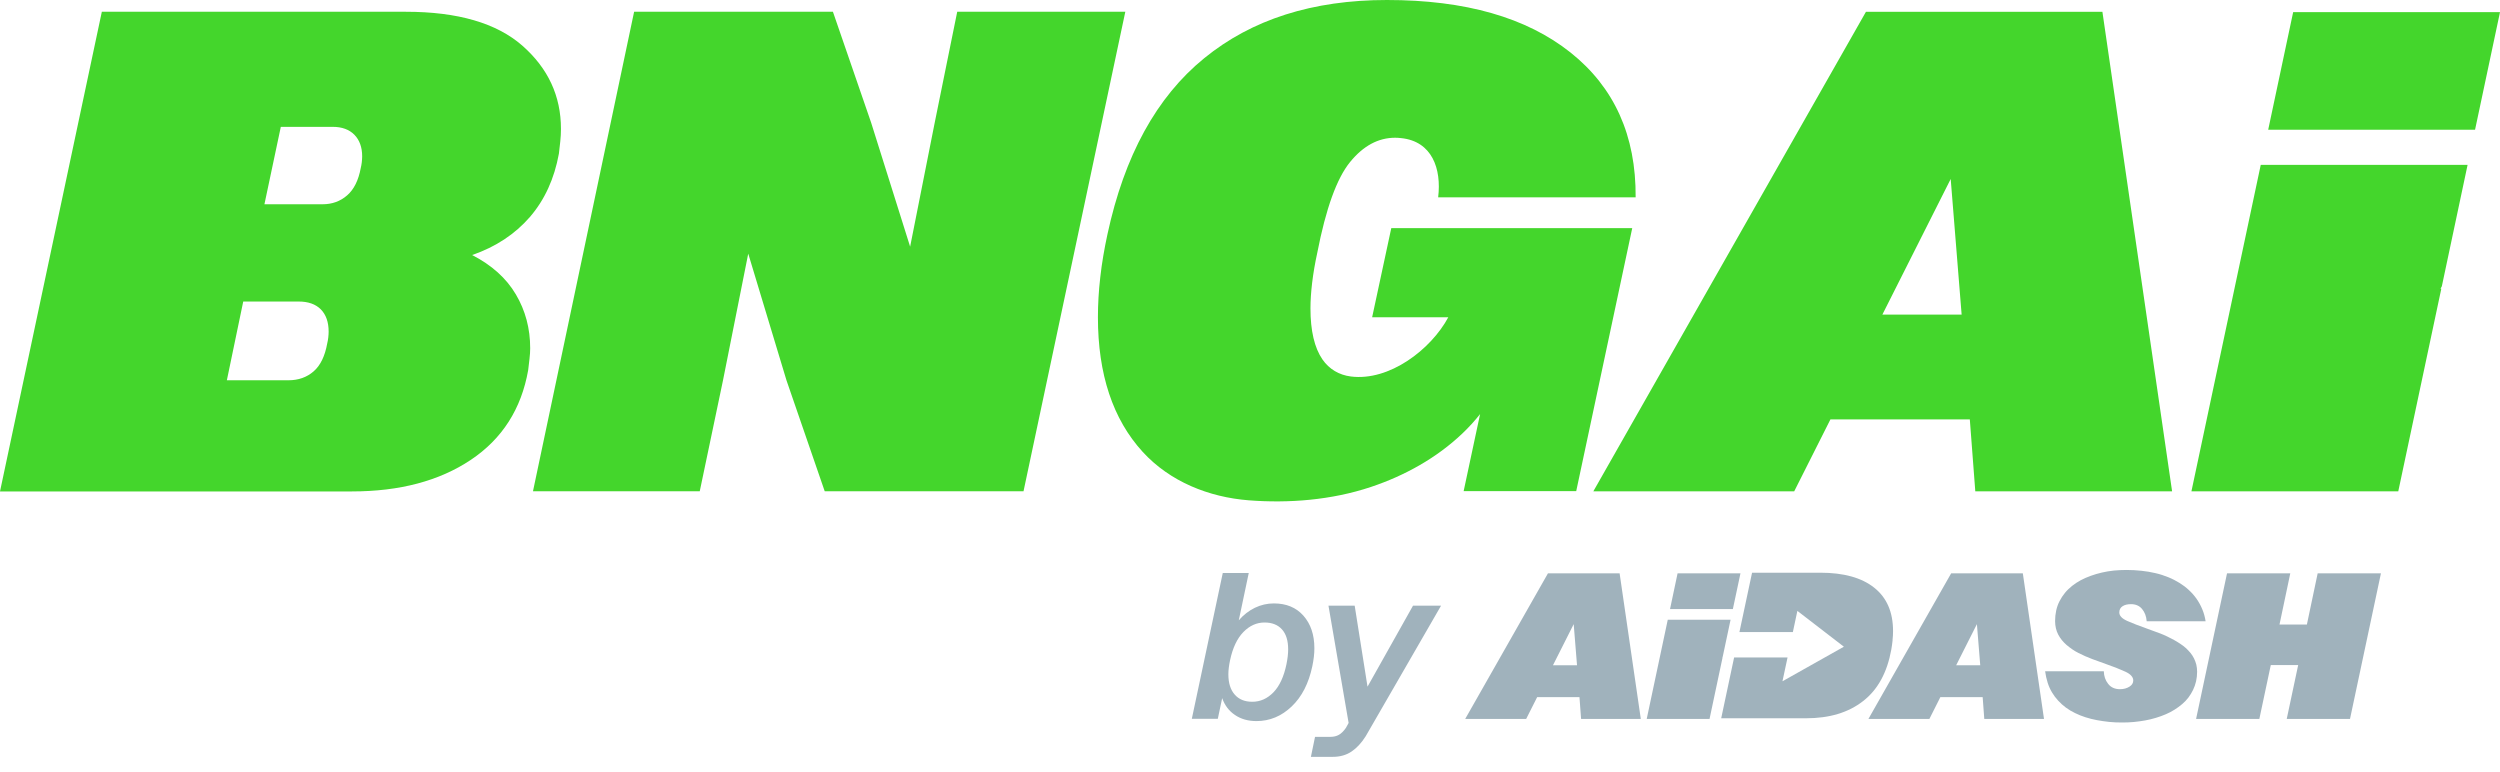 <svg width="136" height="42" viewBox="0 0 136 42" fill="none" xmlns="http://www.w3.org/2000/svg">
<path d="M5.538 0.64H22.079C24.902 0.64 27.015 1.256 28.416 2.484C29.817 3.716 30.516 5.222 30.516 7.014C30.516 7.235 30.504 7.461 30.48 7.686C30.456 7.912 30.432 8.133 30.404 8.359C30.155 9.723 29.629 10.875 28.826 11.805C28.018 12.735 26.974 13.428 25.685 13.874C26.749 14.422 27.545 15.135 28.063 16.016C28.585 16.898 28.842 17.872 28.842 18.943C28.842 19.116 28.83 19.31 28.805 19.519C28.781 19.729 28.757 19.934 28.733 20.135C28.36 22.249 27.32 23.875 25.609 25.019C23.898 26.162 21.742 26.734 19.143 26.734H0L5.538 0.648V0.64ZM13.232 16.403L12.341 20.687H15.686C16.232 20.687 16.69 20.526 17.059 20.204C17.433 19.881 17.678 19.37 17.802 18.678C17.826 18.577 17.846 18.472 17.858 18.36C17.87 18.247 17.878 18.142 17.878 18.041C17.878 17.518 17.734 17.116 17.453 16.83C17.168 16.544 16.766 16.403 16.244 16.403H13.232ZM15.276 6.901L14.385 11.112H17.545C18.067 11.112 18.513 10.951 18.882 10.629C19.256 10.307 19.501 9.808 19.625 9.14C19.649 9.039 19.669 8.934 19.682 8.822C19.694 8.709 19.702 8.604 19.702 8.503C19.702 8.008 19.557 7.614 19.276 7.328C18.991 7.042 18.601 6.901 18.103 6.901H15.276Z" fill="#44D62C"/>
<path d="M28.994 26.726L34.496 0.64H45.311L47.391 6.676L49.511 13.419L50.848 6.676L52.073 0.64H61.217L55.679 26.726H44.865L42.785 20.691L40.704 13.798L39.331 20.691L38.066 26.726H28.994Z" fill="#44D62C"/>
<path d="M86.678 26.727L101.508 0.641H114.371L118.162 26.727H107.456L107.158 22.814H99.576L97.605 26.727H86.678ZM106.118 9.737L102.4 17.116H106.713L106.118 9.737Z" fill="#44D62C"/>
<path d="M132.763 15.707L132.836 15.574L134.237 8.967H122.985L119.214 26.727H130.466L132.807 15.707H132.763Z" fill="#44D62C"/>
<path d="M134.643 7.058L136 0.66H124.748L123.39 7.058H134.643Z" fill="#44D62C"/>
<path d="M74.65 17.26H78.787C77.835 19.028 75.57 20.747 73.486 20.481C72.851 20.401 72.305 20.083 71.94 19.551C71.506 18.919 71.289 17.993 71.289 16.773C71.289 16.35 71.321 15.883 71.381 15.376C71.442 14.869 71.534 14.325 71.659 13.754C72.128 11.342 72.723 9.699 73.442 8.817C74.16 7.936 74.975 7.493 75.895 7.493C76.008 7.493 76.116 7.501 76.216 7.513C77.907 7.682 78.425 9.184 78.236 10.734H88.979C89.003 7.38 87.822 4.751 85.429 2.851C83.035 0.95 79.71 0 75.449 0C71.409 0 68.096 1.055 65.506 3.169C62.916 5.278 61.165 8.475 60.245 12.747C60.073 13.544 59.94 14.317 59.856 15.074C59.768 15.831 59.727 16.56 59.727 17.256C59.727 20.36 60.539 22.804 62.161 24.58C63.647 26.206 65.767 27.048 67.932 27.217C70.096 27.386 72.425 27.209 74.574 26.492C76.409 25.88 78.156 24.914 79.562 23.573C79.903 23.247 80.224 22.897 80.517 22.526L79.622 26.718H85.746L88.794 12.409H75.686L74.646 17.252L74.65 17.26Z" fill="#44D62C"/>
<path d="M93.697 35.761L93.717 35.72L94.143 33.715H90.726L89.581 39.111H92.999L93.709 35.761H93.697Z" fill="#A0B2BC"/>
<path d="M84.208 31.191L79.706 39.111H83.023L83.622 37.923H85.923L86.011 39.111H89.26L88.107 31.191H84.204H84.208ZM84.481 36.191L85.609 33.953L85.79 36.191H84.481Z" fill="#A0B2BC"/>
<path d="M94.268 33.132L94.681 31.191H91.26L90.85 33.132H94.268Z" fill="#A0B2BC"/>
<path d="M119.523 36.542C119.523 36.405 119.507 36.276 119.479 36.155C119.447 36.035 119.407 35.922 119.354 35.817C119.302 35.712 119.238 35.612 119.162 35.519C119.085 35.426 119.001 35.338 118.909 35.253C118.816 35.169 118.712 35.092 118.603 35.02C118.495 34.947 118.383 34.879 118.266 34.815C118.15 34.75 118.029 34.69 117.905 34.629C117.78 34.569 117.656 34.513 117.527 34.464C117.399 34.416 117.27 34.368 117.142 34.323C117.013 34.279 116.889 34.235 116.768 34.186C116.363 34.041 116.013 33.909 115.724 33.78C115.435 33.651 115.29 33.498 115.29 33.317C115.29 33.168 115.351 33.051 115.467 32.979C115.584 32.902 115.736 32.866 115.925 32.866C116.182 32.866 116.383 32.954 116.527 33.127C116.672 33.301 116.76 33.522 116.78 33.796H119.985C119.949 33.562 119.889 33.345 119.804 33.144C119.72 32.942 119.619 32.757 119.499 32.584C119.379 32.411 119.238 32.25 119.081 32.105C118.925 31.956 118.752 31.827 118.563 31.71C118.375 31.594 118.174 31.489 117.953 31.4C117.736 31.312 117.503 31.235 117.258 31.179C117.013 31.122 116.76 31.078 116.495 31.05C116.23 31.022 115.961 31.006 115.684 31.006C115.451 31.006 115.222 31.018 114.997 31.038C114.772 31.062 114.552 31.098 114.343 31.147C114.134 31.195 113.929 31.255 113.74 31.324C113.548 31.392 113.367 31.473 113.198 31.561C113.03 31.65 112.873 31.755 112.724 31.871C112.58 31.988 112.447 32.113 112.335 32.25C112.222 32.387 112.126 32.536 112.042 32.697C111.957 32.858 111.897 33.031 111.857 33.212C111.817 33.393 111.797 33.587 111.797 33.788C111.797 33.925 111.813 34.054 111.841 34.178C111.869 34.303 111.913 34.416 111.969 34.525C112.026 34.629 112.09 34.73 112.166 34.823C112.242 34.915 112.327 35.004 112.419 35.084C112.511 35.165 112.616 35.241 112.724 35.318C112.833 35.394 112.949 35.463 113.07 35.523C113.19 35.584 113.315 35.64 113.443 35.7C113.572 35.757 113.7 35.809 113.829 35.857C113.957 35.906 114.086 35.954 114.218 35.998C114.351 36.042 114.475 36.087 114.596 36.135C114.985 36.272 115.327 36.405 115.616 36.538C115.905 36.671 116.049 36.832 116.049 37.017C116.049 37.154 115.981 37.267 115.841 37.355C115.7 37.444 115.531 37.492 115.327 37.492C115.049 37.492 114.833 37.395 114.684 37.202C114.531 37.009 114.455 36.783 114.447 36.518H111.255C111.283 36.735 111.331 36.94 111.391 37.134C111.451 37.327 111.532 37.504 111.628 37.665C111.724 37.826 111.837 37.979 111.965 38.116C112.094 38.257 112.234 38.382 112.387 38.495C112.54 38.607 112.708 38.708 112.885 38.792C113.062 38.881 113.25 38.953 113.447 39.018C113.648 39.082 113.853 39.135 114.07 39.175C114.282 39.215 114.507 39.247 114.736 39.272C114.965 39.296 115.202 39.304 115.443 39.304C115.66 39.304 115.877 39.296 116.086 39.276C116.294 39.255 116.499 39.227 116.7 39.191C116.901 39.155 117.094 39.106 117.282 39.05C117.471 38.994 117.648 38.929 117.816 38.857C117.985 38.784 118.146 38.704 118.294 38.607C118.443 38.515 118.583 38.41 118.712 38.301C118.84 38.193 118.953 38.072 119.049 37.947C119.146 37.818 119.23 37.681 119.302 37.532C119.375 37.383 119.427 37.23 119.467 37.061C119.503 36.896 119.523 36.723 119.523 36.542Z" fill="#A0B2BC"/>
<path d="M126.081 31.191L125.495 33.973H124.005L124.591 31.191H121.15L119.467 39.111H122.908L123.531 36.179H125.021L124.398 39.111H127.84L129.523 31.191H126.081Z" fill="#A0B2BC"/>
<path d="M106.142 31.191L101.641 39.111H104.958L105.556 37.923H107.857L107.945 39.111H111.194L110.042 31.191H106.138H106.142ZM106.415 36.191L107.544 33.953L107.725 36.191H106.415Z" fill="#A0B2BC"/>
<path d="M102.954 34.823C102.974 34.654 102.982 34.488 102.982 34.331C102.982 33.297 102.641 32.511 101.954 31.968C101.271 31.424 100.291 31.155 99.022 31.155H95.312L94.625 34.384H97.532L97.777 33.232L100.307 35.181L96.966 37.061L97.243 35.765H94.336L93.633 39.074H98.247C99.52 39.074 100.552 38.764 101.351 38.14C102.151 37.52 102.661 36.586 102.886 35.342C102.914 35.169 102.942 34.996 102.958 34.827L102.954 34.823Z" fill="#A0B2BC"/>
<path d="M66.518 31.171H67.932L67.39 33.744C67.647 33.45 67.936 33.224 68.265 33.063C68.594 32.906 68.936 32.826 69.297 32.826C69.976 32.826 70.51 33.047 70.907 33.494C71.301 33.941 71.502 34.529 71.502 35.261C71.502 35.414 71.494 35.571 71.474 35.736C71.454 35.902 71.425 36.075 71.389 36.248C71.193 37.178 70.819 37.907 70.265 38.434C69.711 38.962 69.072 39.227 68.349 39.227C67.9 39.227 67.51 39.118 67.185 38.897C66.859 38.68 66.627 38.374 66.486 37.979L66.249 39.102H64.835L66.518 31.175V31.171ZM69.273 37.665C69.606 37.323 69.843 36.812 69.984 36.131C70.012 35.986 70.036 35.849 70.052 35.712C70.068 35.575 70.076 35.447 70.076 35.326C70.076 34.851 69.964 34.488 69.739 34.239C69.514 33.989 69.197 33.864 68.791 33.864C68.361 33.864 67.976 34.038 67.639 34.384C67.301 34.73 67.06 35.241 66.916 35.914C66.884 36.059 66.864 36.191 66.847 36.32C66.831 36.449 66.823 36.57 66.823 36.683C66.823 37.158 66.94 37.528 67.169 37.786C67.398 38.048 67.715 38.176 68.124 38.176C68.562 38.176 68.944 38.003 69.277 37.661L69.273 37.665Z" fill="#A0B2BC"/>
<path d="M71.534 40.085H72.369C72.55 40.085 72.707 40.049 72.839 39.972C72.972 39.896 73.096 39.771 73.217 39.598L73.365 39.328L72.269 32.95H73.695L74.393 37.355L76.867 32.95H78.393L74.293 40.053C74.06 40.423 73.799 40.701 73.514 40.89C73.229 41.079 72.891 41.172 72.51 41.172H71.313L71.538 40.085H71.534Z" fill="#A0B2BC"/>
</svg>
